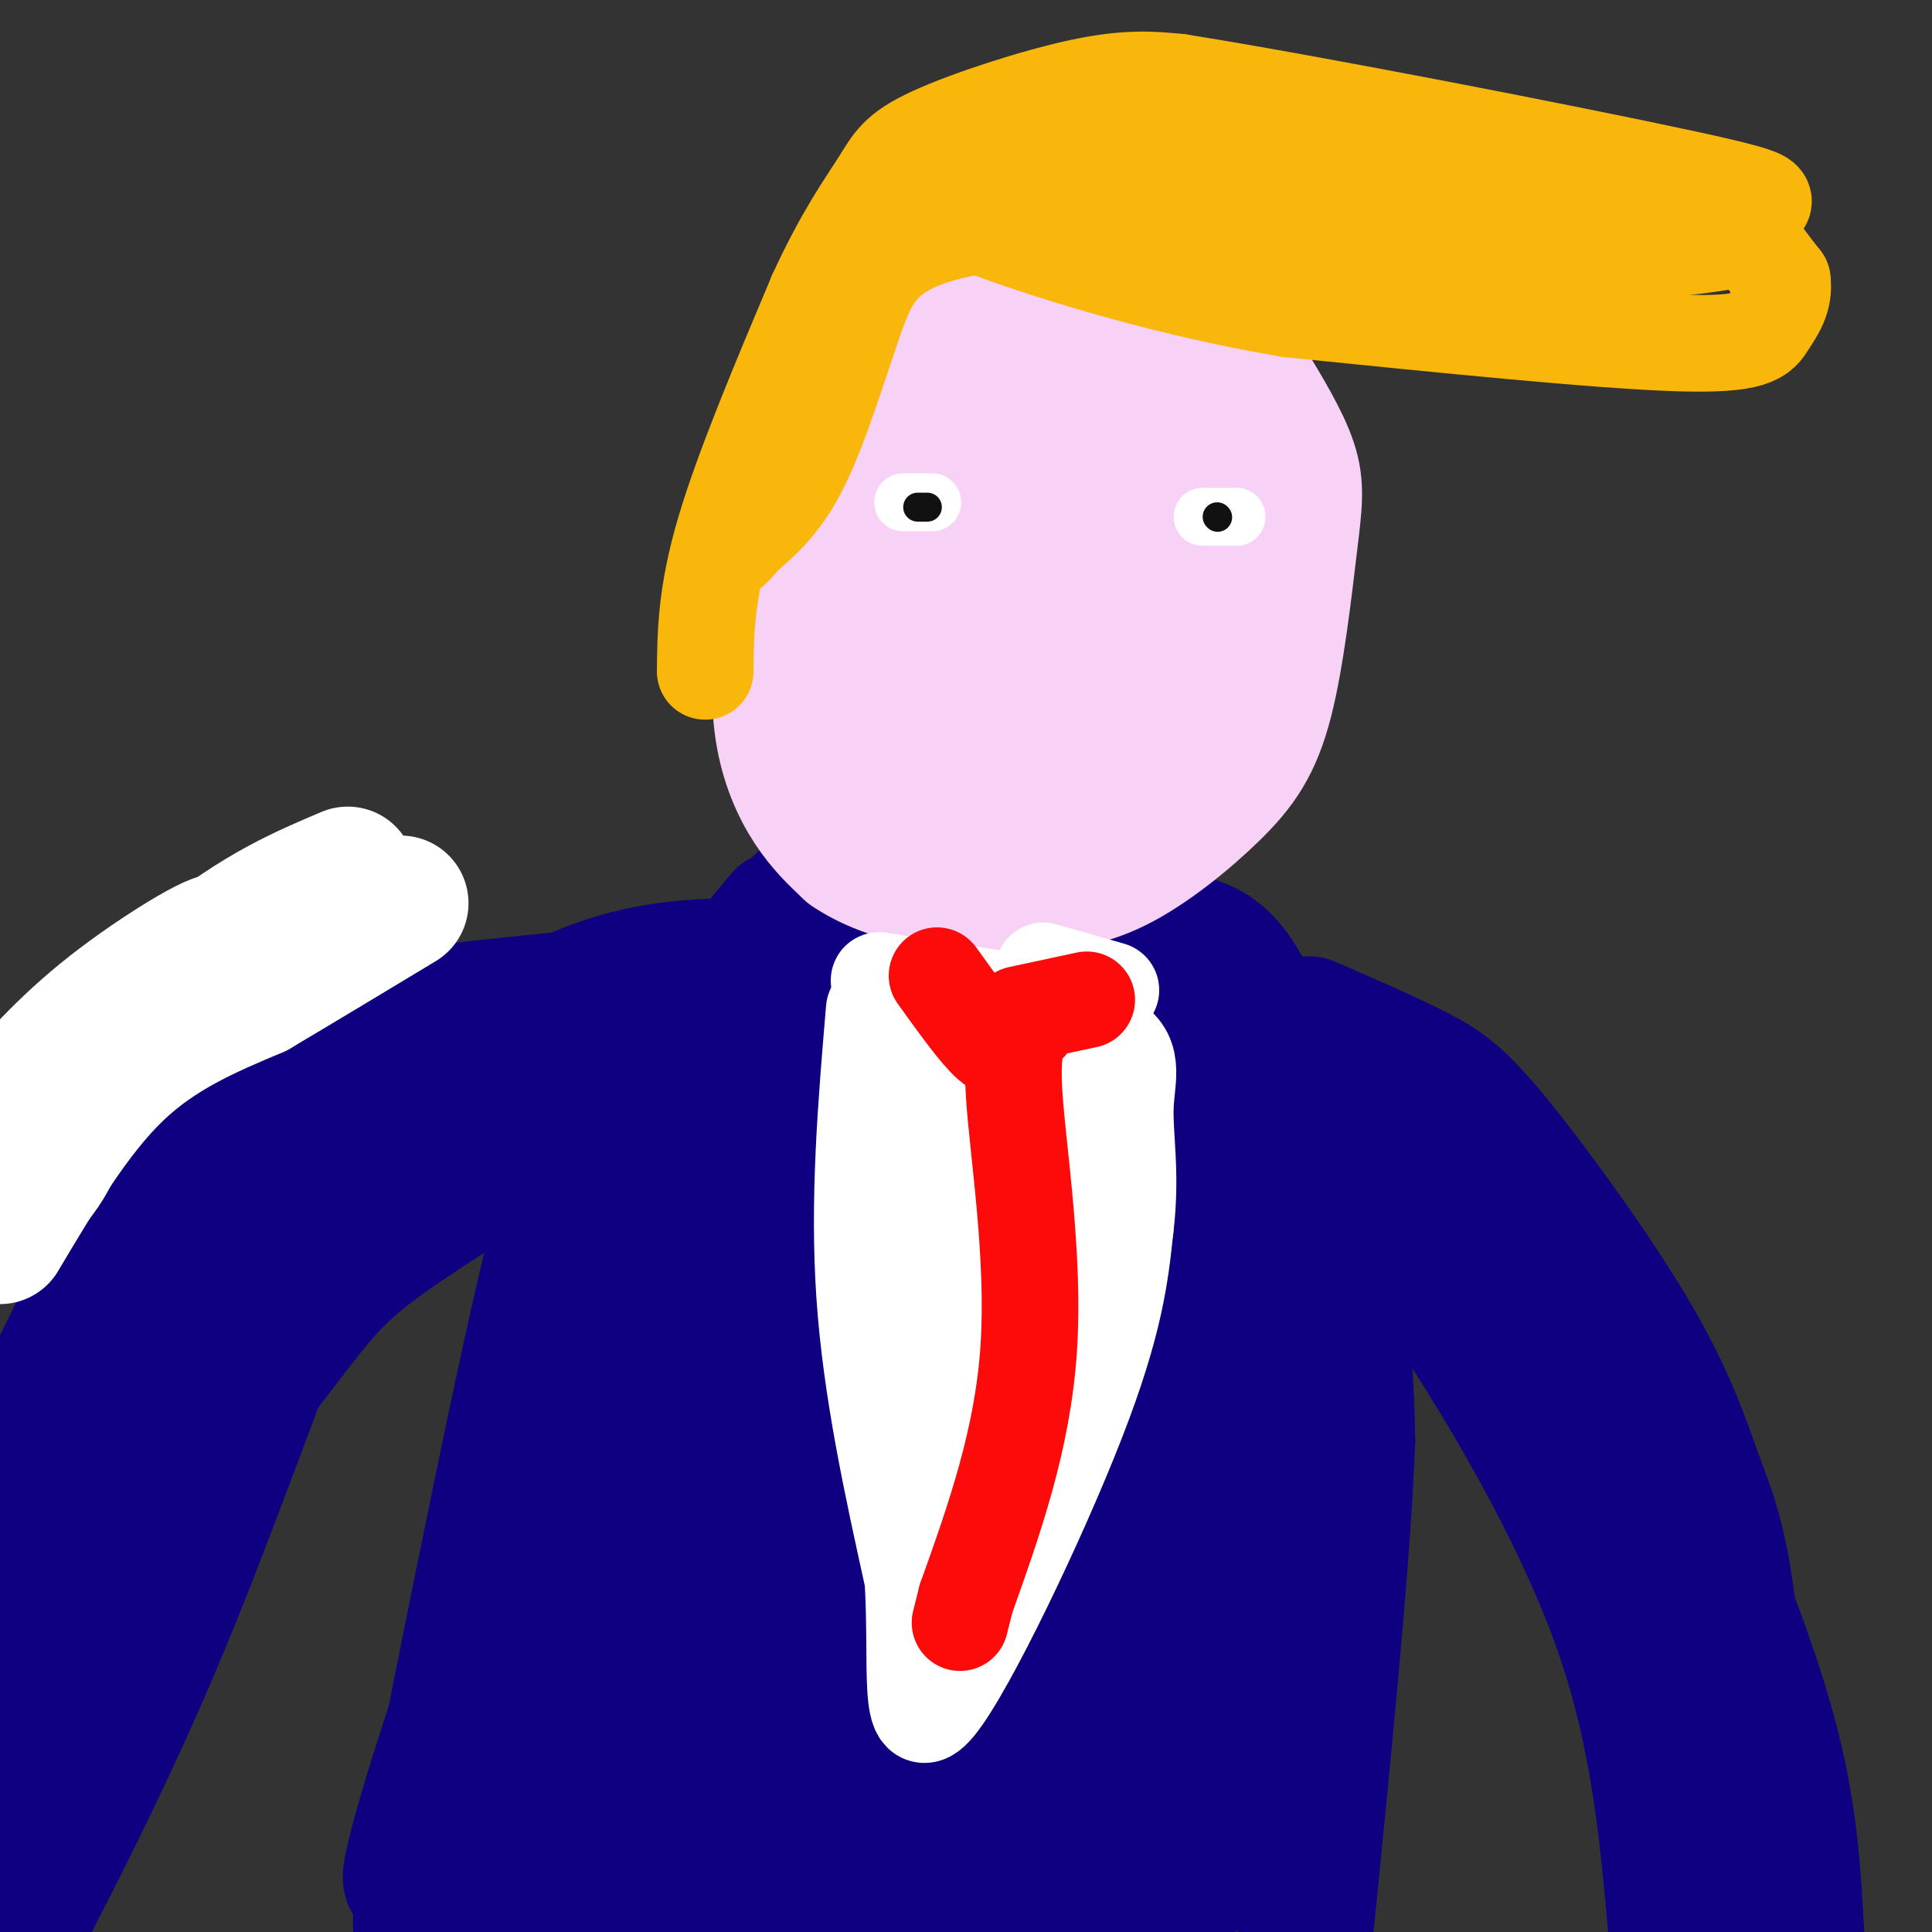 <svg viewBox='0 0 400 400' version='1.1' xmlns='http://www.w3.org/2000/svg' xmlns:xlink='http://www.w3.org/1999/xlink'><rect x="0" y="0" width="400" height="400" fill="#333333" stroke="none"/><g fill='none' stroke='rgb(15,0,129)' stroke-width='28' stroke-linecap='round' stroke-linejoin='round'><path d='M162,190c-11.889,14.400 -23.778,28.800 -31,36c-7.222,7.200 -9.778,7.200 -16,32c-6.222,24.800 -16.111,74.400 -26,124'/><path d='M89,382c-4.000,23.833 -1.000,21.417 2,19'/><path d='M166,187c15.750,-0.583 31.500,-1.167 44,0c12.500,1.167 21.750,4.083 31,7'/><path d='M241,194c7.964,1.607 12.375,2.125 18,14c5.625,11.875 12.464,35.107 16,52c3.536,16.893 3.768,27.446 4,38'/><path d='M279,298c-0.833,23.833 -4.917,64.417 -9,105'/><path d='M179,207c-8.054,3.692 -16.108,7.384 -20,8c-3.892,0.616 -3.620,-1.845 -12,15c-8.380,16.845 -25.410,52.997 -39,88c-13.590,35.003 -23.740,68.858 -23,71c0.740,2.142 12.370,-27.429 24,-57'/><path d='M109,332c9.721,-23.314 22.023,-53.098 35,-84c12.977,-30.902 26.628,-62.923 28,-51c1.372,11.923 -9.536,67.789 -19,99c-9.464,31.211 -17.485,37.768 -23,54c-5.515,16.232 -8.523,42.139 -8,37c0.523,-5.139 4.578,-41.326 12,-69c7.422,-27.674 18.211,-46.837 29,-66'/><path d='M163,252c7.238,-19.190 10.833,-34.167 7,-15c-3.833,19.167 -15.095,72.476 -26,108c-10.905,35.524 -21.452,53.262 -32,71'/><path d='M119,387c11.792,-18.982 23.583,-37.964 29,-49c5.417,-11.036 4.458,-14.125 4,-17c-0.458,-2.875 -0.417,-5.536 -9,8c-8.583,13.536 -25.792,43.268 -43,73'/><path d='M102,399c26.461,-37.032 52.921,-74.065 67,-100c14.079,-25.935 15.775,-40.773 14,-35c-1.775,5.773 -7.022,32.156 -17,67c-9.978,34.844 -24.686,78.150 -20,56c4.686,-22.150 28.768,-109.757 41,-151c12.232,-41.243 12.616,-36.121 13,-31'/><path d='M200,205c0.694,8.040 -4.072,43.640 -8,66c-3.928,22.360 -7.019,31.482 -10,44c-2.981,12.518 -5.852,28.434 -11,45c-5.148,16.566 -12.574,33.783 -20,51'/><path d='M157,365c26.311,-79.933 52.622,-159.867 60,-162c7.378,-2.133 -4.178,73.533 -14,122c-9.822,48.467 -17.911,69.733 -26,91'/><path d='M184,373c5.753,-24.083 11.506,-48.166 20,-77c8.494,-28.834 19.730,-62.419 24,-61c4.270,1.419 1.573,37.844 0,57c-1.573,19.156 -2.021,21.045 -7,37c-4.979,15.955 -14.490,45.978 -24,76'/><path d='M199,374c6.961,-39.289 13.921,-78.578 18,-98c4.079,-19.422 5.276,-18.978 9,-32c3.724,-13.022 9.976,-39.509 14,-30c4.024,9.509 5.821,55.013 3,97c-2.821,41.987 -10.259,80.458 -12,76c-1.741,-4.458 2.217,-51.845 7,-86c4.783,-34.155 10.392,-55.077 16,-76'/><path d='M254,225c3.920,-0.603 5.719,35.888 4,71c-1.719,35.112 -6.955,68.845 -9,83c-2.045,14.155 -0.899,8.732 -2,8c-1.101,-0.732 -4.450,3.226 -7,1c-2.550,-2.226 -4.300,-10.636 -7,-12c-2.700,-1.364 -6.350,4.318 -10,10'/><path d='M223,386c-3.167,4.000 -6.083,9.000 -9,14'/><path d='M219,397c0.000,0.000 30.000,-39.000 30,-39'/><path d='M271,212c8.130,3.538 16.261,7.077 22,10c5.739,2.923 9.088,5.231 17,15c7.912,9.769 20.389,27.000 28,40c7.611,13.000 10.357,21.769 13,29c2.643,7.231 5.184,12.923 7,29c1.816,16.077 2.908,42.538 4,69'/><path d='M274,218c17.202,16.196 34.405,32.393 47,48c12.595,15.607 20.583,30.625 28,47c7.417,16.375 14.262,34.107 18,49c3.738,14.893 4.369,26.946 5,39'/><path d='M278,239c8.200,10.644 16.400,21.289 27,38c10.600,16.711 23.600,39.489 31,61c7.400,21.511 9.200,41.756 11,62'/><path d='M179,202c-8.271,-0.958 -16.542,-1.915 -26,-2c-9.458,-0.085 -20.104,0.704 -31,5c-10.896,4.296 -22.044,12.099 -30,19c-7.956,6.901 -12.720,12.901 -17,18c-4.280,5.099 -8.075,9.296 -15,26c-6.925,16.704 -16.978,45.915 -28,72c-11.022,26.085 -23.011,49.042 -35,72'/><path d='M144,216c-23.905,14.494 -47.810,28.988 -61,38c-13.190,9.012 -15.667,12.542 -26,26c-10.333,13.458 -28.524,36.845 -40,56c-11.476,19.155 -16.238,34.077 -21,49'/><path d='M75,231c-5.000,0.250 -10.000,0.500 -23,16c-13.000,15.500 -34.000,46.250 -55,77'/><path d='M-1,311c12.220,-25.798 24.440,-51.595 34,-67c9.560,-15.405 16.458,-20.417 21,-24c4.542,-3.583 6.726,-5.738 20,-8c13.274,-2.262 37.637,-4.631 62,-7'/><path d='M136,205c10.833,-1.167 6.917,-0.583 3,0'/></g>
<g fill='none' stroke='rgb(255,255,255)' stroke-width='28' stroke-linecap='round' stroke-linejoin='round'><path d='M72,181c-9.250,3.917 -18.500,7.833 -31,18c-12.500,10.167 -28.250,26.583 -44,43'/><path d='M0,232c6.600,-7.644 13.200,-15.289 23,-23c9.800,-7.711 22.800,-15.489 23,-14c0.200,1.489 -12.400,12.244 -25,23'/><path d='M21,218c-5.800,7.933 -7.800,16.267 -11,22c-3.200,5.733 -7.600,8.867 -12,12'/><path d='M0,256c7.583,-12.750 15.167,-25.500 24,-34c8.833,-8.500 18.917,-12.750 29,-17'/><path d='M53,205c9.833,-5.833 19.917,-11.917 30,-18'/></g>
<g fill='none' stroke='rgb(248,209,246)' stroke-width='28' stroke-linecap='round' stroke-linejoin='round'><path d='M199,53c-7.386,9.813 -14.772,19.627 -21,32c-6.228,12.373 -11.298,27.306 -14,39c-2.702,11.694 -3.035,20.148 -2,27c1.035,6.852 3.439,12.100 6,16c2.561,3.900 5.281,6.450 8,9'/><path d='M176,176c3.881,2.678 9.584,4.872 16,6c6.416,1.128 13.547,1.191 20,1c6.453,-0.191 12.230,-0.636 19,-4c6.770,-3.364 14.535,-9.647 20,-15c5.465,-5.353 8.630,-9.775 11,-19c2.370,-9.225 3.946,-23.253 5,-32c1.054,-8.747 1.587,-12.213 0,-17c-1.587,-4.787 -5.293,-10.893 -9,-17'/><path d='M258,79c-4.165,-5.195 -10.076,-9.682 -14,-12c-3.924,-2.318 -5.860,-2.467 -10,-2c-4.140,0.467 -10.485,1.550 -15,2c-4.515,0.450 -7.201,0.266 -13,11c-5.799,10.734 -14.711,32.387 -19,46c-4.289,13.613 -3.954,19.185 -1,26c2.954,6.815 8.526,14.873 12,18c3.474,3.127 4.850,1.322 7,-1c2.150,-2.322 5.075,-5.161 8,-8'/><path d='M213,159c4.194,-6.892 10.677,-20.123 15,-33c4.323,-12.877 6.484,-25.401 8,-35c1.516,-9.599 2.388,-16.271 1,-22c-1.388,-5.729 -5.036,-10.513 -7,-13c-1.964,-2.487 -2.246,-2.676 -5,-1c-2.754,1.676 -7.981,5.219 -14,14c-6.019,8.781 -12.829,22.802 -16,30c-3.171,7.198 -2.705,7.573 -2,13c0.705,5.427 1.647,15.908 4,23c2.353,7.092 6.118,10.797 9,14c2.882,3.203 4.883,5.904 10,1c5.117,-4.904 13.352,-17.414 18,-26c4.648,-8.586 5.710,-13.250 7,-21c1.290,-7.750 2.809,-18.587 3,-24c0.191,-5.413 -0.945,-5.404 -3,-6c-2.055,-0.596 -5.027,-1.798 -8,-3'/><path d='M233,70c-3.832,2.526 -9.413,10.340 -14,18c-4.587,7.660 -8.181,15.166 -11,26c-2.819,10.834 -4.862,24.995 -5,33c-0.138,8.005 1.631,9.855 4,11c2.369,1.145 5.338,1.587 7,2c1.662,0.413 2.016,0.797 5,-3c2.984,-3.797 8.597,-11.777 12,-22c3.403,-10.223 4.595,-22.690 4,-31c-0.595,-8.310 -2.976,-12.463 -5,-14c-2.024,-1.537 -3.691,-0.456 -6,8c-2.309,8.456 -5.260,24.288 -7,33c-1.740,8.712 -2.271,10.304 0,15c2.271,4.696 7.342,12.495 11,16c3.658,3.505 5.902,2.716 8,-6c2.098,-8.716 4.049,-25.358 6,-42'/><path d='M242,114c1.479,-10.721 2.178,-16.522 3,-21c0.822,-4.478 1.767,-7.633 3,-1c1.233,6.633 2.755,23.055 0,34c-2.755,10.945 -9.787,16.413 -13,18c-3.213,1.587 -2.606,-0.706 -2,-3'/><path d='M233,141c-1.644,-1.889 -4.756,-5.111 -6,-8c-1.244,-2.889 -0.622,-5.444 0,-8'/><path d='M217,94c-4.333,-16.222 -8.667,-32.444 -10,-40c-1.333,-7.556 0.333,-6.444 4,-5c3.667,1.444 9.333,3.222 15,5'/><path d='M226,54c3.333,1.500 4.167,2.750 5,4'/></g>
<g fill='none' stroke='rgb(249,183,11)' stroke-width='20' stroke-linecap='round' stroke-linejoin='round'><path d='M146,139c0.083,-8.000 0.167,-16.000 4,-29c3.833,-13.000 11.417,-31.000 19,-49'/><path d='M169,61c5.648,-12.340 10.266,-18.689 13,-23c2.734,-4.311 3.582,-6.584 11,-10c7.418,-3.416 21.405,-7.976 31,-10c9.595,-2.024 14.797,-1.512 20,-1'/><path d='M244,17c26.155,4.119 81.542,14.917 105,20c23.458,5.083 14.988,4.452 13,7c-1.988,2.548 2.506,8.274 7,14'/><path d='M369,58c0.583,3.881 -1.458,6.583 -3,9c-1.542,2.417 -2.583,4.548 -19,4c-16.417,-0.548 -48.208,-3.774 -80,-7'/><path d='M267,64c-24.798,-4.167 -46.792,-11.083 -58,-15c-11.208,-3.917 -11.631,-4.833 -11,-7c0.631,-2.167 2.315,-5.583 4,-9'/><path d='M202,33c2.819,-2.638 7.866,-4.732 39,-1c31.134,3.732 88.356,13.289 88,15c-0.356,1.711 -58.288,-4.424 -81,-7c-22.712,-2.576 -10.203,-1.593 -6,0c4.203,1.593 0.102,3.797 -4,6'/><path d='M238,46c1.438,2.468 7.033,5.639 8,8c0.967,2.361 -2.694,3.912 21,3c23.694,-0.912 74.744,-4.287 90,-7c15.256,-2.713 -5.282,-4.763 -10,-6c-4.718,-1.237 6.385,-1.662 -23,-4c-29.385,-2.338 -99.257,-6.591 -124,-6c-24.743,0.591 -4.355,6.026 9,10c13.355,3.974 19.678,6.487 26,9'/><path d='M235,53c19.214,2.844 54.248,5.453 76,5c21.752,-0.453 30.222,-3.967 26,-7c-4.222,-3.033 -21.137,-5.586 -29,-7c-7.863,-1.414 -6.675,-1.690 -23,-1c-16.325,0.690 -50.162,2.345 -84,4'/><path d='M201,47c-17.917,3.310 -20.708,9.583 -24,19c-3.292,9.417 -7.083,21.976 -11,30c-3.917,8.024 -7.958,11.512 -12,15'/><path d='M154,111c-2.500,3.000 -2.750,3.000 -3,3'/></g>
<g fill='none' stroke='rgb(255,255,255)' stroke-width='12' stroke-linecap='round' stroke-linejoin='round'><path d='M187,104c0.000,0.000 6.000,0.000 6,0'/><path d='M249,107c0.000,0.000 7.000,0.000 7,0'/></g>
<g fill='none' stroke='rgb(17,17,17)' stroke-width='6' stroke-linecap='round' stroke-linejoin='round'><path d='M190,105c0.000,0.000 2.000,0.000 2,0'/><path d='M252,107c0.000,0.000 0.100,0.100 0.1,0.1'/></g>
<g fill='none' stroke='rgb(255,255,255)' stroke-width='20' stroke-linecap='round' stroke-linejoin='round'><path d='M181,209c-1.667,19.667 -3.333,39.333 -2,59c1.333,19.667 5.667,39.333 10,59'/><path d='M189,327c1.071,18.048 -1.250,33.667 5,26c6.250,-7.667 21.071,-38.619 29,-59c7.929,-20.381 8.964,-30.190 10,-40'/><path d='M233,254c1.357,-11.083 -0.250,-18.792 0,-25c0.250,-6.208 2.357,-10.917 -4,-14c-6.357,-3.083 -21.179,-4.542 -36,-6'/><path d='M193,209c-4.855,-3.876 1.008,-10.565 3,13c1.992,23.565 0.113,77.383 0,88c-0.113,10.617 1.539,-21.967 4,-42c2.461,-20.033 5.730,-27.517 9,-35'/><path d='M209,233c0.523,2.825 -2.671,27.389 -7,50c-4.329,22.611 -9.793,43.269 -10,38c-0.207,-5.269 4.841,-36.464 10,-59c5.159,-22.536 10.427,-36.414 13,-34c2.573,2.414 2.449,21.118 1,36c-1.449,14.882 -4.225,25.941 -7,37'/><path d='M209,301c0.630,-12.525 5.705,-62.337 6,-77c0.295,-14.663 -4.190,5.821 -6,21c-1.810,15.179 -0.946,25.051 -1,23c-0.054,-2.051 -1.027,-16.026 -2,-30'/><path d='M206,238c-2.167,-8.500 -6.583,-14.750 -11,-21'/><path d='M182,203c0.000,0.000 26.000,4.000 26,4'/><path d='M208,207c6.500,0.833 9.750,0.917 13,1'/><path d='M216,201c0.000,0.000 14.000,4.000 14,4'/></g>
<g fill='none' stroke='rgb(253,10,10)' stroke-width='20' stroke-linecap='round' stroke-linejoin='round'><path d='M194,202c4.250,5.917 8.500,11.833 11,14c2.500,2.167 3.250,0.583 4,-1'/><path d='M225,207c0.000,0.000 -14.000,3.000 -14,3'/><path d='M213,212c-1.889,1.711 -3.778,3.422 -3,15c0.778,11.578 4.222,33.022 3,52c-1.222,18.978 -7.111,35.489 -13,52'/><path d='M200,331c-2.167,8.667 -1.083,4.333 0,0'/></g>
</svg>